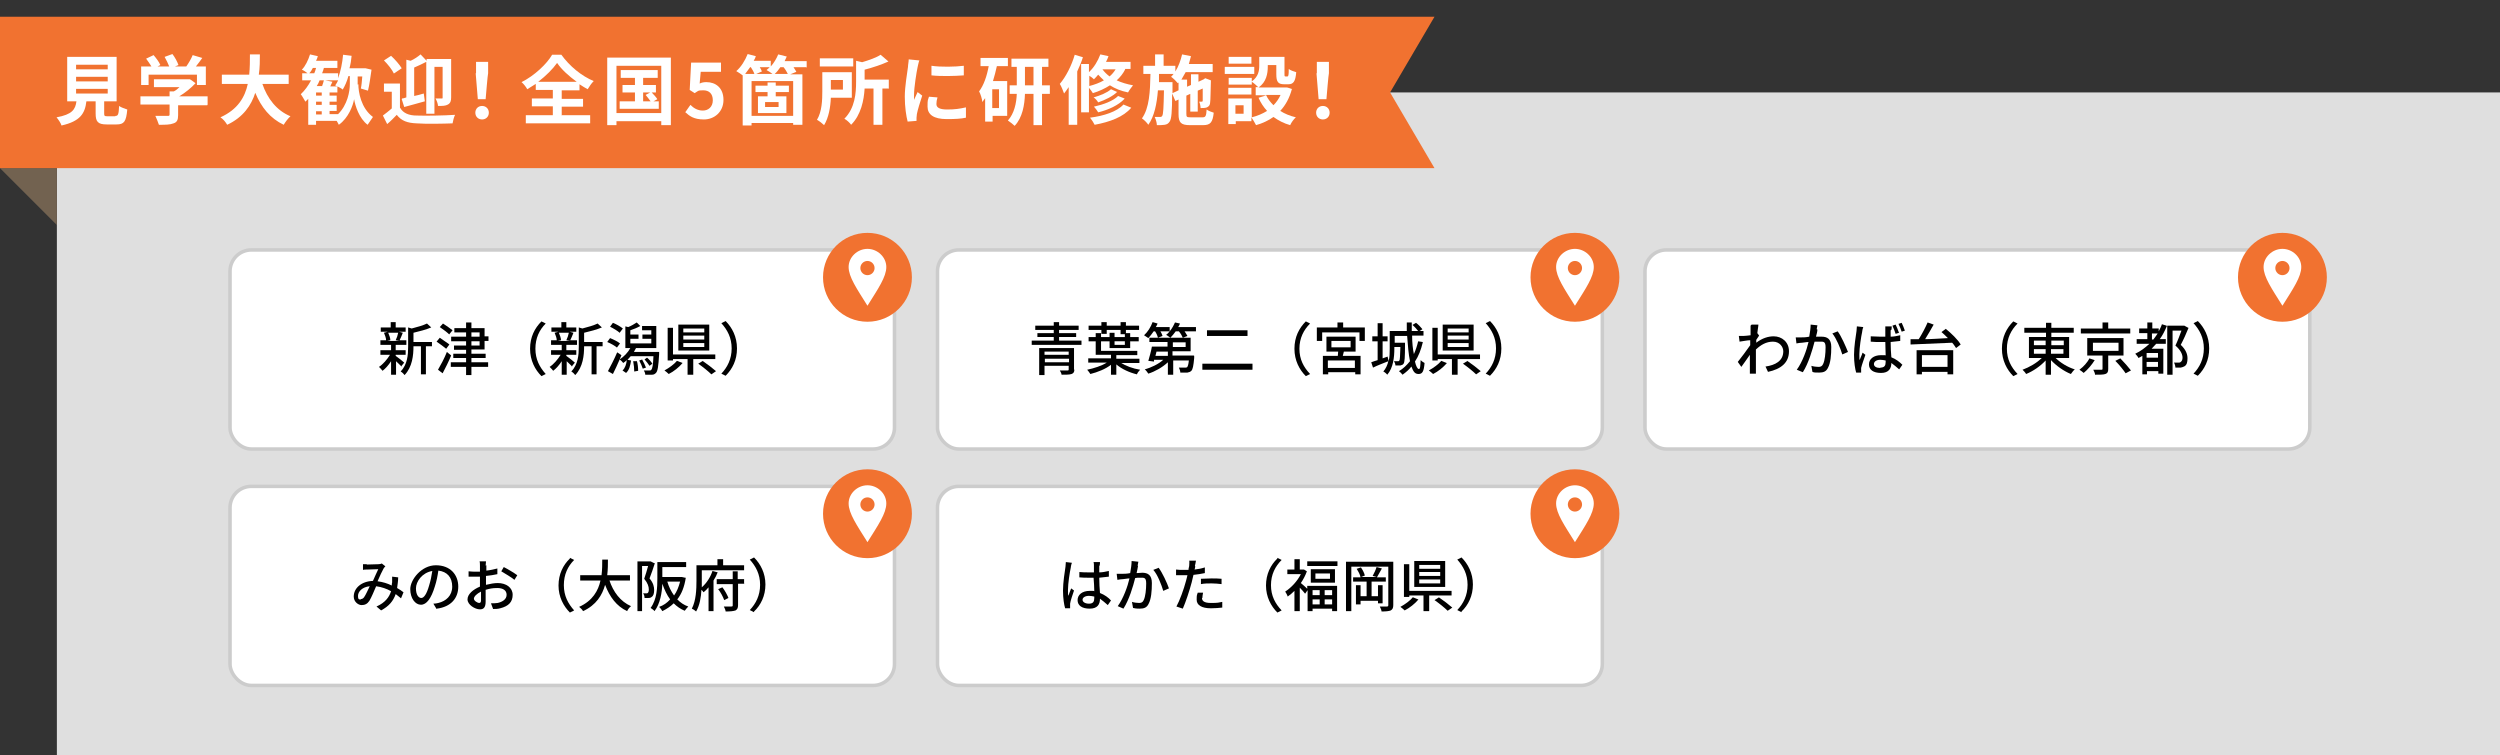 <?xml version="1.0" encoding="UTF-8"?>
<svg id="_レイヤー_1" xmlns="http://www.w3.org/2000/svg" version="1.1" viewBox="0 0 703.2 212.5">
  <rect x="0" y="0" width="703.2" height="212.5" fill="#333333" stroke="none"/>
  <!-- Generator: Adobe Illustrator 29.0.1, SVG Export Plug-In . SVG Version: 2.1.0 Build 192)  -->
  <defs>
    <style>
      .st0 {
        fill: #726250;
      }

      .st1, .st2 {
        fill: #fff;
      }

      .st3 {
        fill: #f2f2f2;
        isolation: isolate;
        opacity: .9;
      }

      .st4 {
        fill: #f17230;
      }

      .st5 {
        fill: #f17230;
      }

      .st2 {
        stroke: #ccc;
        stroke-miterlimit: 10;
      }
    </style>
  </defs>
  <rect class="st3" x="16" y="26" width="687.2" height="186.5"/>
  <g>
    <rect class="st2" x="64.7" y="70.3" width="186.9" height="56" rx="6" ry="6"/>
    <g>
      <path d="M113,103.2c-.3-.4-1-1-1.6-1.6v3.8h-1.4v-3.8c-.7,1.1-1.6,2.1-2.4,2.7-.2-.3-.7-.8-1-1.1,1.1-.7,2.3-2.1,3.1-3.4h-2.7v-1.3h3v-1.5h-3v-1.3h1.6c0-.6-.3-1.4-.6-2.1l1.1-.3h-2v-1.2h2.8v-1.5h1.4v1.5h2.8v1.2h-1.9l1.1.3c-.3.8-.6,1.5-.9,2.1h1.9v1.3h-3v1.5h2.8v1.3h-2.8v.3c.6.4,2.1,1.6,2.4,1.9l-.9,1.1h0ZM109.2,93.6c.3.7.6,1.5.6,2.1l-.9.2h3.5l-1.1-.2c.3-.6.6-1.5.7-2.1h-2.9ZM121.5,97.4h-1.7v7.9h-1.4v-7.9h-2.1c0,2.5-.3,5.8-2.5,8.1-.2-.3-.7-.8-1.1-1,1.9-2,2.1-4.7,2.1-6.9v-5.5l1,.3c1.6-.4,3.3-.9,4.3-1.4l1.2,1.1c-1.4.6-3.3,1.1-5,1.5v2.6h5.2v1.4h0Z"/>
      <path d="M125.5,98.1c-.6-.5-1.8-1.4-2.7-2l.9-1.1c.8.6,2.1,1.4,2.7,1.9l-.9,1.2h0ZM126.9,100c-.7,1.7-1.6,3.5-2.4,5l-1.3-1c.7-1.2,1.8-3.2,2.5-5l1.1.9h0ZM126.4,94.1c-.6-.6-1.8-1.5-2.7-2.1l.9-1c.9.6,2.1,1.4,2.7,1.9,0,0-1,1.2-1,1.2ZM132.6,98.4v1.1h4v1.2h-4v1.2h4.7v1.3h-4.7v2.3h-1.5v-2.3h-4.3v-1.3h4.3v-1.2h-3.6v-1.2h3.6v-1.1h-3.4v-1.2h3.4v-1.2h-4.2v-1.3h4.2v-1.2h-3.3v-1.2h3.3v-1.6h1.5v1.6h3.7v2.3h1.1v1.3h-1.1v2.4h-3.7ZM132.6,94.7h2.3v-1.2h-2.3v1.2ZM132.6,97.2h2.3v-1.2h-2.3v1.2Z"/>
      <path d="M152.3,90.4l1.2.6c-1.8,1.8-2.9,4.1-2.9,7.1s1.2,5.2,2.9,7.1l-1.2.6c-1.8-1.8-3.2-4.4-3.2-7.7s1.3-5.8,3.2-7.7h0Z"/>
      <path d="M161,103.2c-.3-.4-1-1-1.6-1.6v3.8h-1.4v-3.8c-.7,1.1-1.6,2.1-2.4,2.7-.2-.3-.7-.8-1-1.1,1.1-.7,2.3-2.1,3.1-3.4h-2.7v-1.3h3v-1.5h-3v-1.3h1.6c0-.6-.3-1.4-.6-2.1l1.1-.3h-2v-1.2h2.8v-1.5h1.4v1.5h2.8v1.2h-1.9l1.1.3c-.3.8-.6,1.5-.9,2.1h1.9v1.3h-3v1.5h2.8v1.3h-2.8v.3c.6.4,2.1,1.6,2.4,1.9l-.9,1.1h0ZM157.2,93.6c.3.7.6,1.5.6,2.1l-.9.2h3.5l-1.1-.2c.3-.6.6-1.5.7-2.1h-2.9ZM169.5,97.4h-1.7v7.9h-1.4v-7.9h-2.1c0,2.5-.3,5.8-2.5,8.1-.2-.3-.7-.8-1.1-1,1.9-2,2.1-4.7,2.1-6.9v-5.5l1,.3c1.6-.4,3.3-.9,4.3-1.4l1.2,1.1c-1.4.6-3.3,1.1-5,1.5v2.6h5.2v1.4h0Z"/>
      <path d="M173.6,97.8c-.6-.5-1.8-1.2-2.8-1.6l.8-1.1c1,.4,2.2,1,2.8,1.5l-.9,1.2h0ZM185.4,99s0,.4,0,.6c-.2,3.5-.4,4.8-.9,5.3-.3.3-.6.5-1.1.5-.4,0-1.1,0-1.9,0,0-.4-.2-.9-.4-1.2.7,0,1.4,0,1.6,0s.4,0,.5-.2c.3-.3.5-1.3.6-3.8h-6.4c-.3.3-.6.7-.9,1l1,.2c-.2,1.4-.5,2.7-1.4,3.5l-1-.7c.7-.6,1.1-1.8,1.2-2.9-.3.3-.7.6-1,.8-.2-.3-.7-.8-1-1-.6,1.4-1.3,2.9-1.9,4.1l-1.4-.8c.7-1.3,1.8-3.4,2.6-5.3l1.2.8c-.2.4-.3.8-.5,1.2,1.2-.8,2.3-1.9,3-3.2h-1.4v-6.1l.8.2c.8-.3,1.8-.9,2.4-1.3l1,1c-.9.5-1.9.9-2.8,1.2v1.2h2.3v1.2h-2.3v1.3h5.9v-1.3h-2.5v-1.2h2.5v-1.2h-2.6v-1.2h4v6.2h-5.7c-.2.4-.4.7-.6,1.1h7,0ZM174.4,93.7c-.6-.6-1.8-1.3-2.8-1.8l.8-1.1c1,.4,2.2,1.1,2.8,1.6l-.9,1.2h0ZM179.1,101.4c.3.9.4,2.1.4,2.9l-1.1.2c0-.8-.1-1.9-.3-2.9h1c0-.1,0-.2,0-.2ZM180.6,101.1c.4.7.9,1.7,1.1,2.3l-.9.3c-.2-.6-.6-1.6-1-2.3l.9-.3h0ZM182.7,102.9c-.3-.5-.9-1.2-1.4-1.8l.7-.5c.6.5,1.2,1.2,1.5,1.7,0,0-.8.6-.8.6Z"/>
      <path d="M192,102.1c-1,1.2-2.5,2.4-3.9,3.1-.3-.3-.9-.8-1.2-1,1.3-.7,2.8-1.8,3.5-2.7l1.6.6ZM195,101v4.4h-1.6v-4.4h-4.1v.4h-1.5v-9.2h1.5v7.5h11.9v1.3h-6.3,0ZM199.5,98.6h-8.7v-7.3h8.7v7.3ZM198.1,92.4h-5.9v1.1h5.9v-1.1ZM198.1,94.4h-5.9v1.1h5.9v-1.1ZM198.1,96.5h-5.9v1.1h5.9v-1.1ZM197.6,101.5c1.2.8,2.9,2.1,3.8,2.9l-1.3.9c-.8-.8-2.4-2.1-3.7-3l1.3-.8Z"/>
      <path d="M204.1,105.7l-1.2-.6c1.7-1.8,2.9-4.1,2.9-7.1s-1.2-5.2-2.9-7.1l1.2-.6c1.8,1.8,3.2,4.4,3.2,7.7s-1.3,5.8-3.2,7.7h0Z"/>
    </g>
    <circle class="st5" cx="244" cy="78" r="12.5"/>
    <path class="st1" d="M244,70c-2.8,0-5.3,2.3-5.3,5.1s2.3,6.1,5.3,10.9c3-4.8,5.3-8.1,5.3-10.9s-2.5-5.1-5.3-5.1ZM244,77.4c-1.1,0-2-.9-2-2s.9-2,2-2,2,.9,2,2-.9,2-2,2Z"/>
  </g>
  <g>
    <rect class="st2" x="263.7" y="70.3" width="187" height="56" rx="6" ry="6"/>
    <g>
      <path d="M304.2,95.8v1.2h-14v-1.2h6.2v-1h-4.6v-1.1h4.6v-.9h-5.2v-1.2h5.2v-1h1.5v1h5.5v1.2h-5.5v.9h4.8v1.1h-4.8v1h6.3ZM302.2,103.9c0,.7-.2,1.1-.8,1.3-.6.2-1.5.2-2.8.2,0-.3-.3-.9-.5-1.2.9,0,1.9,0,2.1,0,.3,0,.4,0,.4-.3v-1h-6.8v2.6h-1.5v-7.6h9.8v6.1h0ZM293.8,98.9v.9h6.8v-.9h-6.8ZM300.7,101.9v-1h-6.8v1h6.8Z"/>
      <path d="M315.2,102c1.4.9,3.5,1.7,5.5,2-.3.3-.8.9-.9,1.3-2.1-.5-4.3-1.5-5.8-2.8v2.9h-1.5v-2.8c-1.5,1.2-3.8,2.1-5.8,2.6-.2-.3-.6-.9-.9-1.2,1.9-.4,4.1-1.1,5.5-2h-5.2v-1.2h6.4v-1h-4.3v-3.8h-2v-1.2h2v-1.1h1.5v1.1h2.4v-1.2h1.4v1.2h2.9v-.8h-1.2v-1.2h-3.9v1.1h-1.5v-1.1h-3.6v-1.2h3.6v-1h1.5v1h3.9v-1h1.5v1h3.7v1.2h-3.7v.9h1.2v1.1h2.4v1.2h-2.4v1.9h-5.8v-1.9h-2.4v2.7h10.2v1.2h-5.9v1h6.5v1.2h-5.2ZM313.5,96v1h2.9v-1h-2.9Z"/>
      <path d="M336.4,92v1.2h-3.2c.3.5.6.9.8,1.3l-1.3.5c-.2-.5-.6-1.2-1.1-1.8h-.9c-.5.7-1,1.3-1.5,1.8-.3-.2-.9-.7-1.2-.8.4-.3.7-.6,1-1h-2.6c.3.5.5.9.6,1.3l-1.3.5c-.1-.5-.4-1.2-.8-1.8h-.4c-.5.7-1,1.4-1.5,1.9-.3-.2-.9-.6-1.2-.8,1-.9,1.9-2.3,2.4-3.7l1.4.4c-.1.3-.3.7-.5,1h3.9v1.2c.6-.7,1.1-1.6,1.5-2.5l1.4.3c-.1.3-.3.7-.5,1h5,0ZM335.9,100.1s0,.4,0,.6c-.2,2.2-.4,3.2-.8,3.6-.3.3-.6.4-1.1.5-.4,0-1.2,0-2,0,0-.4-.2-1-.4-1.4.7,0,1.4,0,1.7,0,.3,0,.4,0,.6-.1.2-.2.4-.8.5-1.9h-4.4v4h-1.5v-3.5c-1.5,1.4-3.6,2.6-5.5,3.2-.2-.3-.6-.9-1-1.2,1.8-.5,3.9-1.5,5.2-2.7h-2.6v.5c-.1,0-1.6-.2-1.6-.2.3-1.1.8-2.7,1-4h4.4v-1.3h-5.1v-1.2h11.6v3.8h-5.1v1.2h6,0ZM325.3,98.9c-.1.4-.2.8-.3,1.2h3.5v-1.2h-3.2,0ZM329.9,97.6h3.6v-1.3h-3.6v1.3Z"/>
      <path d="M352.3,102.3v1.7h-14.1v-1.7h14.1ZM350.9,92.9v1.6h-11.4v-1.6h11.4Z"/>
      <path d="M367.3,90.4l1.2.6c-1.8,1.8-3,4.1-3,7.1s1.2,5.2,3,7.1l-1.2.6c-1.8-1.8-3.2-4.4-3.2-7.7s1.3-5.8,3.2-7.7h0Z"/>
      <path d="M383.9,92.1v3.8h-1.5v-2.4h-10.5v2.4h-1.5v-3.8h5.8v-1.4h1.6v1.4h6,0ZM378,98.9c-.1.4-.2.8-.3,1.2h5v5.2h-1.5v-.6h-7.6v.6h-1.5v-5.2h4.2c0-.4.1-.8.1-1.2h-3.3v-4.2h8.2v4.2h-3.3ZM381.1,101.4h-7.6v2.1h7.6v-2.1ZM374.5,97.7h5.4v-1.8h-5.4v1.8Z"/>
      <path d="M400.2,96.3c-.5,2.1-1.2,3.9-2.2,5.4.3,1.3.7,2.1,1.1,2.1s.4-.8.5-2.5c.3.3.7.6,1.1.8-.2,2.4-.6,3.1-1.7,3.1s-1.5-.8-2-2.1c-.7.9-1.5,1.6-2.5,2.3-.2-.3-.7-.8-1-1,1.2-.7,2.2-1.7,3.1-2.8-.4-1.9-.6-4.4-.8-7.1h-3.5v1.9h2.9s0,.4,0,.5c0,3.6-.1,5-.4,5.4-.2.3-.5.4-.9.5-.3,0-.9,0-1.4,0,0-.4-.2-.9-.4-1.2.5,0,.9,0,1.1,0s.3,0,.4-.2c.2-.2.2-1.2.3-3.8h-1.7v.5c0,2.3-.3,5.4-2,7.3-.2-.3-.8-.8-1.1-.9.7-.8,1.2-1.9,1.4-2.9-1.5.6-3.1,1.2-4.3,1.8l-.5-1.5c.5-.2,1.1-.4,1.8-.6v-5.3h-1.5v-1.4h1.5v-3.7h1.4v3.7h1.4v1.4h-1.4v4.8l1.4-.5.3,1.3c.3-1.2.3-2.4.3-3.5v-5h4.8c0-.8,0-1.6,0-2.4h1.4c0,.8,0,1.6,0,2.4h1.8c-.4-.5-1-1.2-1.6-1.7l1-.6c.7.5,1.4,1.3,1.8,1.8l-.8.5h1.1v1.3h-3.2c0,2,.2,3.8.5,5.2.5-1.1.9-2.3,1.2-3.6l1.3.2h0Z"/>
      <path d="M407,102.1c-1,1.2-2.5,2.4-3.9,3.1-.3-.3-.9-.8-1.2-1,1.3-.7,2.8-1.8,3.5-2.7l1.5.6ZM410,101v4.4h-1.6v-4.4h-4v.4h-1.5v-9.2h1.5v7.5h11.9v1.3h-6.3ZM414.5,98.6h-8.7v-7.3h8.7v7.3ZM413.1,92.4h-5.9v1.1h5.9v-1.1ZM413.1,94.4h-5.9v1.1h5.9v-1.1ZM413.1,96.5h-5.9v1.1h5.9v-1.1ZM412.7,101.5c1.2.8,2.9,2.1,3.8,2.9l-1.3.9c-.8-.8-2.4-2.1-3.7-3l1.3-.8h0Z"/>
      <path d="M419.1,105.7l-1.2-.6c1.7-1.8,2.9-4.1,2.9-7.1s-1.2-5.2-2.9-7.1l1.2-.6c1.8,1.8,3.2,4.4,3.2,7.7s-1.3,5.8-3.2,7.7h0Z"/>
    </g>
    <g>
      <circle class="st5" cx="443" cy="78" r="12.5"/>
      <path class="st1" d="M443,70c-2.8,0-5.3,2.3-5.3,5.1s2.3,6.1,5.3,10.9c3-4.8,5.3-8.1,5.3-10.9s-2.5-5.1-5.3-5.1ZM443,77.4c-1.1,0-2-.9-2-2s.9-2,2-2,2,.9,2,2-.9,2-2,2Z"/>
    </g>
  </g>
  <g>
    <rect class="st2" x="462.7" y="70.3" width="187" height="56" rx="6" ry="6"/>
    <g>
      <path d="M492.7,91.3h1.9c0,.5-.2,1.3-.3,2.4h0l.5.7c-.2.3-.5.8-.8,1.2,0,.3,0,.5,0,.8,1.7-1.3,3.4-1.8,4.9-1.8,2.3,0,4.3,1.6,4.3,4.2,0,3.2-2.2,5-5.9,5.8l-.7-1.5c2.8-.4,5-1.6,5-4.3,0-1.2-1-2.7-2.9-2.7s-3.4.9-4.8,2.2c0,.6,0,1.2,0,1.7,0,1.4,0,2.5,0,4,0,.3,0,.8,0,1.1h-1.7c0-.3,0-.8,0-1.1,0-1.5,0-2.4,0-4.2-.8,1.1-1.7,2.5-2.4,3.4l-1-1.4c.9-1.1,2.6-3.4,3.5-4.7,0-.4,0-.9,0-1.4-.8,0-2.1.3-3,.4l-.2-1.6c.4,0,.7,0,1.2,0,.5,0,1.3-.1,2.1-.2,0-.7,0-1.2,0-1.4,0-.4,0-.9,0-1.3h0Z"/>
      <path d="M511.2,92.7c0,.5-.2,1.3-.4,2,.7,0,1.2,0,1.6,0,1.5,0,2.7.6,2.7,2.9s-.2,4.5-.9,5.8c-.5,1.1-1.3,1.4-2.5,1.4s-1.4,0-1.9-.2l-.3-1.7c.6.2,1.5.3,2,.3s1-.1,1.3-.8c.5-1,.7-3,.7-4.7s-.6-1.6-1.6-1.6-.9,0-1.5,0c-.6,2.3-1.7,6.1-3.3,8.6l-1.7-.7c1.6-2.2,2.8-5.6,3.3-7.8-.7,0-1.4.2-1.8.2-.4,0-1.1.1-1.6.2l-.2-1.7c.5,0,1,0,1.5,0,.5,0,1.4,0,2.3-.2.2-1.2.4-2.4.4-3.4l1.9.2c0,.3-.2.8-.2,1.1h0ZM519.8,99l-1.6.7c-.5-1.7-1.7-4.6-2.8-5.9l1.5-.6c1,1.3,2.3,4.3,2.9,5.8h0Z"/>
      <path d="M523.8,93.3c-.3,1.3-.8,4.6-.8,6.3s0,1.1.1,1.7c.2-.7.6-1.4.8-2.1l.8.6c-.4,1.2-1,2.8-1.2,3.7,0,.2,0,.5,0,.7,0,.2,0,.4,0,.6h-1.4c-.3-1-.6-2.8-.6-5s.5-5.4.7-6.7c0-.4.1-.9.1-1.3l1.8.2c-.1.3-.3.9-.3,1.2h0ZM531.8,92.9c0,.4,0,1.1,0,1.8.9,0,1.8-.2,2.7-.4v1.6c-.8.1-1.7.2-2.7.3,0,1.6.1,3.1.2,4.3,1.3.5,2.3,1.3,3.1,2.1l-.9,1.3c-.8-.7-1.5-1.3-2.2-1.8h0c0,1.5-.7,2.8-2.9,2.8s-3.4-.9-3.4-2.4,1.3-2.6,3.4-2.6.9,0,1.3.1c0-1.1-.1-2.5-.1-3.8-.5,0-.9,0-1.4,0-.9,0-1.8,0-2.7-.1v-1.5c.9,0,1.8.1,2.7.1s.9,0,1.4,0c0-.8,0-1.5,0-1.9s0-.7,0-1h1.8c0,.3,0,.7-.1,1h0ZM528.9,103.4c1.2,0,1.5-.6,1.5-1.6v-.4c-.5-.1-1-.2-1.5-.2-1.1,0-1.8.5-1.8,1.2s.7,1.1,1.8,1.1ZM534.2,93.6l-1,.3c-.2-.7-.6-1.6-.9-2.3l.9-.3c.3.6.7,1.6.9,2.2h0ZM535.8,93l-.9.3c-.2-.7-.6-1.6-.9-2.2l.9-.3c.3.6.7,1.6.9,2.2h0Z"/>
      <path d="M547.2,92.4c1.6,1.3,3.5,3.1,4.3,4.5l-1.3,1c-.3-.4-.6-1-1.1-1.5-4.3.2-8.8.4-11.7.5v-1.5c-.1,0,2.3,0,2.3,0,.9-1.4,1.9-3.3,2.5-4.7l1.7.6c-.7,1.3-1.6,2.8-2.4,4.1,2,0,4.2-.2,6.4-.3-.6-.6-1.2-1.2-1.8-1.7l1.2-.9h0ZM539.1,98.5h10.3v6.8h-1.6v-.7h-7.2v.7h-1.5v-6.9h0ZM540.6,99.9v3.3h7.2v-3.3h-7.2Z"/>
      <path d="M566.3,90.4l1.2.6c-1.8,1.8-3,4.1-3,7.1s1.2,5.2,3,7.1l-1.2.6c-1.8-1.8-3.2-4.4-3.2-7.7s1.3-5.8,3.2-7.7h0Z"/>
      <path d="M578.1,100.6c1.4,1.4,3.5,2.7,5.5,3.3-.4.3-.8.9-1.1,1.3-2-.8-4.1-2.3-5.6-3.9v4.1h-1.5v-4c-1.5,1.6-3.5,3-5.5,3.8-.2-.4-.7-.9-1-1.2,1.9-.7,4-1.9,5.4-3.3h-3.6v-5.9h4.8v-1.2h-6.1v-1.4h6.1v-1.4h1.5v1.4h6.3v1.4h-6.3v1.2h5v5.9s-3.8,0-3.8,0ZM572.1,97.1h3.3v-1.3h-3.3v1.3ZM572.1,99.5h3.3v-1.3h-3.3v1.3ZM577,95.8v1.3h3.5v-1.3h-3.5ZM580.4,98.2h-3.5v1.3h3.5v-1.3Z"/>
      <path d="M589.2,101.3c-.8,1.3-2,2.7-3.1,3.6-.3-.3-.9-.7-1.2-.9,1.1-.8,2.3-2.1,2.8-3.2l1.5.5h0ZM599.2,93.8h-13.9v-1.4h6.1v-1.7h1.6v1.7h6.2v1.4h0ZM593,100v3.8c0,.8-.2,1.2-.8,1.4-.6.2-1.5.2-2.9.2,0-.4-.3-1-.5-1.4,1,0,2,0,2.2,0,.3,0,.4,0,.4-.3v-3.7h-4.3v-4.9h10.2v4.9h-4.4ZM588.7,98.7h7.2v-2.3h-7.2v2.3ZM596.4,100.8c1,1,2.3,2.5,3,3.4l-1.5.8c-.6-.9-1.8-2.4-2.9-3.5l1.4-.7h0Z"/>
      <path d="M609.5,91.7c-.6,1.4-1.2,2.6-2,3.7h1.7v1.3h-2.7c-.4.5-.9.9-1.3,1.4h3.3v7h-1.4v-.7h-3.2v.9h-1.3v-5.2c-.3.2-.7.4-1.1.6-.1-.3-.6-.9-.9-1.2,1.5-.7,2.8-1.7,4-2.8h-3.6v-1.3h3v-1.7h-2.3v-1.3h2.3v-1.7h1.4v1.7h1.8v.8c.3-.6.7-1.3.9-2l1.3.4h0ZM607,99.3h-3.2v1.3h3.2v-1.3ZM607,103.2v-1.4h-3.2v1.4h3.2ZM605.7,95.5c.4-.5.8-1.1,1.2-1.7h-1.6v1.7h.4ZM615.6,92.2c-.6,1.5-1.4,3.3-2.2,4.8,1.5,1.4,1.9,2.7,1.9,3.8,0,1.1-.2,1.8-.8,2.2-.3.2-.7.3-1.1.4-.4,0-.9,0-1.5,0,0-.4-.2-1.1-.4-1.4.5,0,.9,0,1.2,0,.3,0,.5,0,.7-.2.3-.2.5-.6.5-1.2,0-.9-.5-2.1-2-3.4.6-1.2,1.2-2.9,1.7-4.2h-2.5v12.4h-1.5v-13.8h4.8c0,0,1.1.6,1.1.6h0Z"/>
      <path d="M618.2,105.7l-1.2-.6c1.7-1.8,2.9-4.1,2.9-7.1s-1.2-5.2-2.9-7.1l1.2-.6c1.8,1.8,3.2,4.4,3.2,7.7s-1.3,5.8-3.2,7.7h0Z"/>
    </g>
    <g>
      <circle class="st5" cx="642" cy="78" r="12.5"/>
      <path class="st1" d="M642,70c-2.8,0-5.3,2.3-5.3,5.1s2.3,6.1,5.3,10.9c3-4.8,5.3-8.1,5.3-10.9s-2.5-5.1-5.3-5.1ZM642,77.4c-1.1,0-2-.9-2-2s.9-2,2-2,2,.9,2,2-.9,2-2,2Z"/>
    </g>
  </g>
  <g>
    <rect class="st2" x="64.7" y="136.8" width="186.9" height="56" rx="6" ry="6"/>
    <g>
      <path d="M103,158.8c.9,0,2.8-.1,3.5-.1.3,0,.7-.1.9-.2l1,.8c-.2.2-.4.4-.5.6-.4.7-1.1,2.2-1.7,3.6,1.5.2,2.8.6,4,1.2,0-.3,0-.6.1-.9,0-.5,0-1.1,0-1.6l1.7.2c0,1.1-.2,2.1-.3,3,.7.4,1.3.8,1.8,1.2l-.7,1.7c-.5-.4-1-.8-1.5-1.2-.7,2-1.9,3.4-4.1,4.6l-1.3-1.1c2.5-1.1,3.6-2.7,4.1-4.3-1.2-.7-2.7-1.2-4.2-1.4-.6,1.4-1.3,3.1-1.9,4.1-.6.9-1.3,1.2-2.2,1.2s-2.2-.9-2.2-2.4c0-2.4,2.2-4.3,5.4-4.4.5-1.2,1.1-2.4,1.5-3.3-.6,0-2.4.1-3.1.1-.3,0-.9,0-1.2.1v-1.6c.4,0,.9,0,1.2,0h0ZM101.5,168.5c.3,0,.6-.1.9-.5.5-.7,1-1.9,1.6-3.1-2.1.2-3.3,1.5-3.3,2.7s.4,1,.9,1h0Z"/>
      <path d="M122.8,171.3l-.9-1.5c.5,0,1-.1,1.4-.2,2.1-.5,3.9-2,3.9-4.6s-1.4-4.2-3.9-4.5c-.2,1.4-.5,3-1,4.5-1,3.3-2.3,5.1-3.9,5.1s-3-1.8-3-4.4,3.1-6.7,7.2-6.7,6.3,2.7,6.3,6-2.1,5.7-6,6.2h0ZM118.5,168.2c.7,0,1.5-1,2.2-3.5.4-1.3.7-2.7.9-4.1-2.9.5-4.6,3-4.6,4.9s.8,2.7,1.5,2.7h0Z"/>
      <path d="M136.8,159c0,.4,0,.9,0,1.5,1.1-.1,2.3-.4,3.1-.6v1.6c-.9.2-2.1.4-3.2.5,0,.6,0,1.3,0,1.9v.6c1.2-.3,2.4-.5,3.3-.5,2.4,0,4.2,1.3,4.2,3.3s-1.1,3.2-3.5,3.8c-.7.2-1.4.2-2,.2l-.6-1.6c.6,0,1.3,0,1.9-.1,1.3-.3,2.5-1,2.5-2.3s-1.1-1.9-2.6-1.9-2.2.2-3.3.5c0,1.3,0,2.7,0,3.3,0,1.7-.6,2.2-1.6,2.2-1.4,0-3.5-1.3-3.5-2.8s1.6-2.8,3.5-3.6v-1c0-.6,0-1.2,0-1.8-.4,0-.8,0-1.1,0-1,0-1.6,0-2.1,0v-1.5c.9.1,1.5.1,2.1.1s.7,0,1.1,0c0-.7,0-1.3,0-1.6s0-1-.1-1.3h1.8c0,.3-.1.9-.1,1.2h0ZM134.8,169.6c.3,0,.5-.2.5-.7s0-1.4,0-2.5c-1.2.6-2,1.4-2,2s1,1.2,1.5,1.2h0ZM145.5,161.8l-.8,1.3c-.8-.7-2.7-1.8-3.7-2.4l.7-1.2c1.2.6,3,1.7,3.8,2.3h0Z"/>
      <path d="M160.3,156.9l1.2.6c-1.8,1.8-2.9,4.1-2.9,7.1s1.2,5.2,2.9,7.1l-1.2.6c-1.8-1.8-3.2-4.4-3.2-7.6s1.3-5.8,3.2-7.6h0Z"/>
      <path d="M171.4,163.2c1.1,3.3,3.1,6,6.1,7.3-.4.3-.9.9-1.1,1.4-3-1.4-4.9-4-6.2-7.4-.8,2.9-2.5,5.7-6.2,7.4-.2-.4-.7-.9-1.1-1.2,3.8-1.7,5.4-4.6,6-7.4h-5.7v-1.5h6c.2-1.6.2-3.1.2-4.4h1.6c0,1.3,0,2.8-.2,4.4h6.4v1.5h-5.9Z"/>
      <path d="M184.2,158.4c-.4,1.3-1,3-1.5,4.3,1.1,1.3,1.3,2.4,1.3,3.3s-.2,1.6-.7,1.9c-.2.2-.5.3-.9.3-.3,0-.7,0-1.1,0,0-.4-.1-.9-.4-1.3.3,0,.6,0,.8,0,.2,0,.4,0,.5-.1.2-.2.3-.5.3-1,0-.8-.3-1.8-1.3-3,.4-1.1.8-2.5,1.1-3.6h-1.7v12.7h-1.3v-14h3.7c0,0,1,.5,1,.5h0ZM192.9,162.5c-.4,2.6-1.2,4.6-2.4,6.1.9.9,1.9,1.6,3.1,2-.3.3-.8.9-1,1.2-1.2-.5-2.2-1.2-3.1-2.1-.9.9-2,1.6-3.2,2.2-.2-.4-.6-.9-.9-1.2,1.2-.4,2.2-1.1,3.1-2.1-.9-1.2-1.6-2.7-2.2-4.4-.1,2.5-.6,5.6-2.2,7.7-.2-.3-.8-.7-1.1-.9,1.8-2.4,1.9-5.8,1.9-8.3v-4.6h8.1v1.4h-6.7v2.8h5.5c0,0,.9.2.9.2h0ZM187.7,163.6c.4,1.4,1.1,2.8,1.9,3.9.8-1.1,1.3-2.4,1.7-3.9h-3.6Z"/>
      <path d="M201.9,160.9c-.3.8-.7,1.6-1.2,2.4v8.6h-1.4v-6.7c-.4.5-.9,1-1.4,1.4-.1-.2-.4-.5-.6-.7-.1,2.1-.5,4.4-1.5,6.1-.3-.3-.9-.7-1.2-.8,1.2-2.3,1.3-5.5,1.3-7.8v-4.4h5.9v-1.7h1.6v1.7h5.9v1.4h-11.9v3c0,.6,0,1.2,0,1.8,1.4-1.2,2.5-3,3-4.6l1.5.4h0ZM209.4,164.2h-1.8v6c0,.8-.2,1.2-.7,1.5-.6.2-1.4.3-2.8.3,0-.4-.3-1-.5-1.4.9,0,1.9,0,2.1,0s.4,0,.4-.3v-6h-4.5v-1.4h4.5v-2.2h1.4v2.2h1.8v1.4h0ZM203.2,165.2c.7.9,1.4,2.2,1.7,3l-1.2.6c-.3-.9-1-2.2-1.7-3.1l1.2-.5Z"/>
      <path d="M212.1,172.2l-1.2-.6c1.7-1.8,2.9-4.1,2.9-7.1s-1.2-5.2-2.9-7.1l1.2-.6c1.8,1.8,3.2,4.4,3.2,7.6s-1.3,5.8-3.2,7.6h0Z"/>
    </g>
    <circle class="st5" cx="244" cy="144.5" r="12.5"/>
    <path class="st1" d="M244,136.5c-2.8,0-5.3,2.3-5.3,5.1s2.3,6.1,5.3,10.9c3-4.8,5.3-8.1,5.3-10.9s-2.5-5.1-5.3-5.1ZM244,143.9c-1.1,0-2-.9-2-2s.9-2,2-2,2,.9,2,2-.9,2-2,2Z"/>
  </g>
  <g>
    <rect class="st2" x="263.7" y="136.8" width="187" height="56" rx="6" ry="6"/>
    <g>
      <path d="M301.2,159.6c-.3,1.3-.8,4.6-.8,6.3s0,1.1.1,1.7c.2-.7.6-1.5.8-2.1l.8.6c-.4,1.2-1,2.9-1.1,3.7,0,.2,0,.5,0,.7,0,.2,0,.4,0,.6h-1.4c-.3-1-.6-2.8-.6-5s.5-5.4.7-6.7c0-.4.1-.9.1-1.3l1.7.2c-.1.3-.3.9-.3,1.2h0ZM309.2,159.2c0,.4,0,1.1,0,1.8.9,0,1.8-.2,2.7-.4v1.6c-.8.1-1.7.2-2.7.3,0,1.6.1,3,.2,4.3,1.3.5,2.4,1.3,3.1,2.1l-.9,1.3c-.8-.7-1.5-1.3-2.2-1.8h0c0,1.6-.7,2.8-2.9,2.8s-3.4-.9-3.4-2.4,1.3-2.6,3.4-2.6.9,0,1.3.1c0-1.1-.1-2.5-.2-3.8-.5,0-.9,0-1.3,0-.9,0-1.8,0-2.7-.1v-1.5c.9.1,1.8.1,2.8.1s.9,0,1.3,0v-1.9c0-.3,0-.7-.1-1h1.8c0,.3,0,.7-.1,1h0ZM306.3,169.8c1.2,0,1.5-.6,1.5-1.6v-.4c-.5-.1-1-.2-1.5-.2-1.1,0-1.8.5-1.8,1.1s.7,1.1,1.8,1.1Z"/>
      <path d="M320.1,159.2c-.1.5-.2,1.3-.4,2,.7,0,1.2-.1,1.6-.1,1.5,0,2.7.6,2.7,2.9s-.2,4.5-.9,5.8c-.5,1.1-1.3,1.4-2.5,1.4s-1.4-.1-1.9-.2l-.3-1.7c.6.2,1.5.3,2,.3s1-.1,1.3-.8c.5-1,.7-3,.7-4.7s-.6-1.6-1.6-1.6-.9,0-1.5.1c-.6,2.4-1.7,6.1-3.3,8.6l-1.6-.7c1.6-2.2,2.8-5.6,3.3-7.8-.7,0-1.4.2-1.8.2-.4,0-1.1.1-1.6.2l-.2-1.7c.5,0,1,0,1.5,0,.5,0,1.4,0,2.3-.2.2-1.2.4-2.4.4-3.4l1.9.2c0,.3-.2.8-.2,1.1h0ZM328.8,165.5l-1.6.7c-.5-1.7-1.6-4.6-2.8-5.9l1.5-.6c1,1.3,2.4,4.3,2.9,5.8h0Z"/>
      <path d="M336.2,159.3c0,.3-.1.6-.2.9,1-.1,2-.3,2.9-.6v1.6c-1,.2-2.1.4-3.2.5-.2.7-.3,1.4-.5,2.1-.6,2.3-1.7,5.6-2.5,7.4l-1.8-.6c.9-1.6,2.1-4.9,2.7-7.2.1-.5.3-1,.4-1.6-.5,0-.9,0-1.3,0-.7,0-1.3,0-1.9,0v-1.6c.8.1,1.3.1,1.9.1s1,0,1.6,0c0-.5.2-.9.2-1.2,0-.5.1-1.1,0-1.4h1.9c-.1.5-.2,1.2-.3,1.5h0ZM338.1,168.2c0,.7.4,1.4,2.5,1.4s2.1-.1,3.2-.3v1.6c-.9.1-2,.2-3.2.2-2.6,0-4-.9-4-2.4s.1-1.3.3-2h1.5c-.1.6-.2,1.1-.2,1.5h0ZM340.8,162.7c.9,0,1.9,0,2.8.1v1.5c-.9-.1-1.8-.2-2.8-.2s-2,0-3,.2v-1.5c.9,0,2-.1,3-.1h0Z"/>
      <path d="M359.3,156.9l1.2.6c-1.8,1.8-3,4.1-3,7.1s1.2,5.2,3,7.1l-1.2.6c-1.8-1.8-3.2-4.4-3.2-7.6s1.3-5.8,3.2-7.6h0Z"/>
      <path d="M367.8,164.8h8.3v7.1h-1.4v-.7h-5.5v.7h-1.4v-5.9l-.7,1c-.3-.4-.9-1.1-1.5-1.7v6.6h-1.5v-5.7c-.6.6-1.3,1.2-1.9,1.6-.1-.4-.5-1.1-.7-1.4,1.7-1.1,3.4-2.9,4.4-4.9h-3.8v-1.3h2v-2.9h1.5v2.9h1.2c0,0,.8.5.8.5-.4,1.1-1,2.3-1.7,3.3.5.4,1.4,1.2,1.8,1.6v-.8h0ZM376.2,157.9v1.3h-8.5v-1.3h8.5ZM375.5,160.1v3.8h-6.8v-3.8h6.8ZM369.2,166v1.4h2v-1.4h-2ZM369.2,170h2v-1.4h-2v1.4ZM374.1,161.3h-4.1v1.5h4.1v-1.5ZM374.7,166h-2.1v1.4h2.1v-1.4ZM374.7,170v-1.4h-2.1v1.4h2.1Z"/>
      <path d="M391.9,170.2c0,.8-.2,1.2-.7,1.5-.5.2-1.3.3-2.6.3,0-.4-.3-1-.5-1.4.9,0,1.7,0,2,0s.4-.1.4-.4v-10.8h-10.4v12.5h-1.5v-13.9h13.3v12.2h0ZM387.6,169.8v-.8h-4.9v1h-1.3v-5.4h1.3v3.1h1.7v-4.1h-3.8v-1.2h2.1c-.1-.7-.6-1.6-1.1-2.4l1.2-.4c.5.7,1,1.7,1.1,2.3l-1.1.4h4.4l-1.1-.3c.4-.7.9-1.8,1.1-2.5l1.5.4c-.5.9-1,1.8-1.4,2.5h2.5v1.2h-4v4.1h1.8v-3.1h1.3v5.1h-1.3Z"/>
      <path d="M399,168.6c-1,1.2-2.5,2.4-3.9,3.1-.3-.3-.9-.8-1.2-1,1.3-.7,2.8-1.8,3.5-2.7l1.5.6ZM402,167.5v4.4h-1.6v-4.4h-4v.4h-1.5v-9.2h1.5v7.5h11.9v1.3h-6.3ZM406.5,165.1h-8.7v-7.3h8.7v7.3ZM405.1,158.9h-5.9v1.1h5.9v-1.1ZM405.1,160.9h-5.9v1.1h5.9v-1.1ZM405.1,163h-5.9v1.1h5.9v-1.1ZM404.7,168c1.2.8,2.9,2.1,3.8,2.9l-1.3.9c-.8-.8-2.4-2.1-3.7-3l1.3-.8h0Z"/>
      <path d="M411.1,172.2l-1.2-.6c1.7-1.8,2.9-4.1,2.9-7.1s-1.2-5.2-2.9-7.1l1.2-.6c1.8,1.8,3.2,4.4,3.2,7.6s-1.3,5.8-3.2,7.6h0Z"/>
    </g>
    <circle class="st5" cx="443" cy="144.5" r="12.5"/>
    <path class="st1" d="M443,136.5c-2.8,0-5.3,2.3-5.3,5.1s2.3,6.1,5.3,10.9c3-4.8,5.3-8.1,5.3-10.9s-2.5-5.1-5.3-5.1ZM443,143.9c-1.1,0-2-.9-2-2s.9-2,2-2,2,.9,2,2-.9,2-2,2Z"/>
  </g>
  <g>
    <polyline class="st0" points="0 47.3 16 47.3 16 63.3"/>
    <g>
      <polygon class="st4" points="403.5 4.7 391 26 403.5 47.3 285 47.3 0 47.3 0 26 0 4.7 285 4.7 403.5 4.7"/>
      <g>
        <path class="st1" d="M32.5,32.6c.7,0,.9-.4,1-2.8.5.4,1.7.8,2.3,1-.3,3.4-.9,4.2-3,4.2h-2.8c-2.5,0-3.1-.8-3.1-3.1v-3.4h-2.6c-.4,3.4-1.7,5.6-7,6.8-.2-.7-.9-1.7-1.4-2.3,4.4-.8,5.3-2.2,5.6-4.5h-2.6v-12.5h13.9v12.5h-3.5v3.4c0,.7.1.8.9.8h2.2ZM21.4,19.5h8.9v-1.3h-8.9v1.3ZM21.4,22.9h8.9v-1.3h-8.9v1.3ZM21.4,26.3h8.9v-1.3h-8.9v1.3Z"/>
        <path class="st1" d="M58.3,29.6h-8.2v2.8c0,1.3-.3,2-1.3,2.3-1,.4-2.3.4-4.1.4-.2-.7-.7-1.8-1-2.5,1.4,0,2.9,0,3.4,0,.4,0,.6,0,.6-.4v-2.8h-8.2v-2.3h8.2v-1.4h1.2c.6-.3,1.1-.7,1.6-1.2h-7.2v-2.2h10.1c0-.1,1.6,1.1,1.6,1.1-1.2,1.3-2.9,2.7-4.6,3.7h8v2.3ZM42.1,23.9h-2.4v-5.2h2.9c-.4-.7-1-1.5-1.5-2.2l2.1-1c.7.8,1.6,2,1.9,2.8l-.8.4h3.3c-.3-.8-.8-1.8-1.3-2.7l2.2-.8c.7.9,1.4,2.2,1.7,3.1l-1,.4h3.2c.7-1,1.4-2.2,1.8-3.2l2.7.8c-.6.8-1.2,1.7-1.8,2.4h2.8v5.2h-2.5v-2.9h-13.6v2.9Z"/>
        <path class="st1" d="M73.8,23.6c1.4,4.1,4,7.5,7.9,9.1-.6.5-1.5,1.7-1.9,2.4-3.8-1.8-6.3-4.9-8-9-1.1,3.5-3.4,6.9-7.9,9-.4-.7-1.1-1.6-1.9-2.1,4.9-2.2,6.9-5.7,7.7-9.4h-7.3v-2.6h7.7c.2-2,.2-3.9.2-5.7h2.8c0,1.7,0,3.7-.3,5.7h8.4v2.6h-7.5Z"/>
        <path class="st1" d="M100.8,23.7c0,2.1.7,6.7,4.1,9.2-.4.6-1.1,1.6-1.5,2.2-2.4-1.8-3.5-5.4-3.8-7.2-.3,1.8-1.6,5.3-4.3,7.2-.1-.3-.4-.7-.6-1.1h-5.8v1.1h-2.2v-7.3c-.3.3-.5.5-.8.8-.3-.5-.9-1.6-1.3-2.1,1.1-1,2.1-2.4,2.9-3.9h-2.5v-2h1.5c-.5-.4-1.1-.8-1.6-1,1-1,1.8-2.7,2.3-4.3l2.2.5c-.1.4-.3.9-.5,1.3h6v2h-3.8c-.1.5-.3,1-.5,1.5h4.5v1.4c.7-1.9,1.2-4.3,1.4-6.6l2.4.3c-.1,1.2-.3,2.4-.6,3.5h4.5c0,0,1.7.4,1.7.4-.3,2-.6,4.4-1,5.9l-2-.6c.2-.9.3-2.2.4-3.4h-1.3v2.3ZM88.4,20.6c.2-.5.4-1,.5-1.5h-.9c-.3.6-.6,1.1-1,1.5h1.3ZM90.5,26.9v-.9h-1.6v.9h1.6ZM88.9,29.5h1.6v-.9h-1.6v.9ZM88.9,32.2h1.6v-.9h-1.6v.9ZM89.9,22.6c-.2.6-.5,1.1-.8,1.6h1.5c.2-.6.4-1.1.5-1.6h-1.2ZM94.7,24.2c-.2,0-.3-.1-.4-.2.3-.4.6-.9.8-1.4h-3.6l2,.4c-.2.4-.4.9-.6,1.3h1.8ZM95,32.2c2.8-2.7,3.4-6.6,3.4-8.5v-2.3h-.4c-.4,1.5-1,2.8-1.6,3.8-.3-.3-.9-.6-1.5-.9v1.7h-2.2v.9h2v1.7h-2v.9h2v1.7h-2v.9h2.4Z"/>
        <path class="st1" d="M112.6,30.4c.8,1.4,2.4,2.1,4.6,2.1,2.6.1,7.8,0,10.8-.2-.3.6-.6,1.7-.7,2.4-2.7.1-7.4.2-10.1,0-2.6-.1-4.3-.7-5.6-2.4-.8.8-1.6,1.7-2.7,2.6l-1.2-2.4c.8-.6,1.7-1.3,2.5-2v-4.7h-2.2v-2.3h4.5v6.8ZM110.8,20.7c-.5-1.1-1.7-2.6-2.8-3.7l2-1.3c1.1,1,2.4,2.5,3,3.5l-2.1,1.4ZM113.1,27.7c.4,0,.8-.2,1.2-.3v-10.6l1.2.3c1.1-.5,2.1-1.2,2.8-1.8l1.7,1.8v-.5h6.9v10.8c0,1-.2,1.6-.9,2-.7.4-1.5.4-2.8.4,0-.6-.4-1.6-.7-2.1.7,0,1.4,0,1.7,0s.3,0,.3-.3v-8.6h-2.3v13.2h-2.3v-14.6c-1.1.6-2.3,1.1-3.4,1.6v8c.9-.2,1.8-.4,2.7-.7l.3,2.2c-2,.6-4.1,1.1-5.8,1.6l-.7-2.2Z"/>
        <path class="st1" d="M133.7,31.7c0-1.1.8-1.9,1.9-1.9s1.9.8,1.9,1.9-.8,1.9-1.9,1.9-1.9-.8-1.9-1.9ZM133.9,20.6v-3.2c-.1,0,3.4,0,3.4,0v3.2c-.1,0-.7,7.3-.7,7.3h-2.2l-.6-7.3Z"/>
        <path class="st1" d="M158.1,32.4h7.9v2.3h-18.1v-2.3h7.6v-2.5h-5.9v-2.2h5.9v-2.4h-4.8v-1.7c-.8.5-1.6,1-2.4,1.5-.3-.6-1-1.5-1.6-2,3.6-1.8,7.1-5.1,8.6-7.7h2.6c2.3,3.2,5.7,6,9.1,7.4-.7.7-1.2,1.5-1.7,2.3-.8-.4-1.5-.9-2.3-1.4v1.7h-5v2.4h6v2.2h-6v2.5ZM162.2,23c-2.2-1.6-4.3-3.5-5.5-5.3-1.2,1.7-3.1,3.6-5.3,5.3h10.8Z"/>
        <path class="st1" d="M188.7,16.2v19h-2.7v-1.1h-12.6v1.1h-2.6v-19h17.9ZM186,31.8v-13.3h-12.6v13.3h12.6ZM185.3,28.5v2.1h-11v-2.1h4.3v-2.5h-3.5v-2.1h3.5v-2h-4v-2.2h10.4v2.2h-4.1v2h3.6v2.1h-1.2c.6.6,1.3,1.4,1.6,1.9l-1.1.6h1.5ZM180.9,28.5h2.1c-.4-.6-1-1.3-1.4-1.8l1.3-.7h-2v2.5Z"/>
        <path class="st1" d="M192.8,31.5l1.4-2c.9.9,2,1.6,3.5,1.6s2.8-1,2.8-2.9-1.1-2.8-2.7-2.8-1.4.2-2.4.8l-1.4-.9.4-7.7h8.4v2.6h-5.7l-.3,3.3c.6-.3,1.2-.4,1.9-.4,2.6,0,4.8,1.6,4.8,5s-2.6,5.5-5.5,5.5-4.1-1-5.3-2.1Z"/>
        <path class="st1" d="M226.8,18.9h-3.6c.3.5.6.9.8,1.3l-1.7.7h3.4v14.2h-2.6v-.5h-11.7v.7h-2.5v-14.1c-.5-.4-1.3-.9-1.8-1.2,1.3-1.1,2.5-3,3.2-4.8l2.3.6c-.1.4-.3.8-.6,1.3h4.8v1.6c.9-1,1.6-2.2,2.1-3.4l2.4.6c-.2.4-.4.8-.6,1.3h6.2v1.9ZM211,18.9c-.5.7-1,1.4-1.4,1.9h2.6c-.2-.6-.6-1.3-1-1.9h-.2ZM223.1,22.8h-11.7v9.8h11.7v-9.8ZM215.9,25.9h-3.4v-1.8h3.4v-.9h2.3v.9h3.7v1.8h-3.7v1.2h3v4.7h-8v-4.7h2.7v-1.2ZM217.3,20.8c-.5-.4-1.3-.9-1.7-1.1.3-.2.6-.5.9-.8h-2.8c.3.4.5.9.6,1.2l-1.6.7h4.5ZM219,28.7h-3.8v1.4h3.8v-1.4ZM221.6,20.8c-.3-.6-.7-1.3-1.2-1.9h-.9c-.5.7-1,1.4-1.6,1.9h3.6Z"/>
        <path class="st1" d="M233.7,27.5c-.1,2.6-.6,5.6-1.9,7.7-.4-.4-1.4-1.2-2-1.5,1.4-2.3,1.5-5.6,1.5-8v-5.4h8.3v7.2h-5.9ZM240,18.7h-9.4v-2.3h9.4v2.3ZM233.7,22.5v2.7h3.4v-2.7h-3.4ZM250.1,24.9h-1.9v10.2h-2.5v-10.2h-2.5c-.2,3.3-1,7.4-3.8,10.2-.3-.5-1.3-1.4-1.9-1.7,3-3,3.3-7.2,3.3-10.4v-5.9l1.7.4c2-.6,4-1.3,5.2-2.1l2.2,1.9c-2,.9-4.4,1.7-6.7,2.3v2.8h6.8v2.4Z"/>
        <path class="st1" d="M258.1,18.9c-.3,1.4-1,5.7-1,7.8s0,1,0,1.4c.3-.7.7-1.5,1-2.2l1.3,1c-.6,1.8-1.3,4.1-1.5,5.2,0,.3-.1.8-.1,1s0,.6,0,.9l-2.5.2c-.4-1.5-.8-4.1-.8-7s.7-6.8.9-8.4c0-.6.2-1.4.2-2.1l3,.3c-.2.4-.4,1.5-.5,1.9ZM263.4,29.3c0,.9.8,1.5,3,1.5s3.5-.2,5.3-.6v2.9c-1.3.3-3,.4-5.4.4-3.7,0-5.4-1.3-5.4-3.5s.1-1.7.4-2.8l2.4.2c-.2.7-.3,1.2-.3,1.8ZM271.1,18.5v2.7c-2.6.2-6.5.3-9.1,0v-2.7c2.6.4,6.8.3,9.1,0Z"/>
        <path class="st1" d="M280.4,18.6c-.3,1.4-.7,2.9-1.1,4.2h4v9.8h-4.1v1.6h-2.1v-6.6c-.3.4-.6.8-.8,1.1,0-.7-.5-2.3-.9-3,1.3-1.7,2.2-4.3,2.7-7.1h-2.3v-2.3h7.7v2.3h-3.1ZM281,25.1h-1.9v5.3h1.9v-5.3ZM295.3,26.4h-2.2v8.8h-2.4v-8.8h-2.4c-.1,3.1-.7,6.7-2.9,9-.4-.4-1.3-1.1-1.9-1.5,1.8-2,2.4-4.9,2.5-7.5h-2v-2.4h2v-5.2h-1.5v-2.3h10.4v2.3h-1.8v5.2h2.2v2.4ZM290.7,24v-5.2h-2.4v5.2h2.4Z"/>
        <path class="st1" d="M304.6,16.1c-.4,1.3-1,2.7-1.6,4v15h-2.4v-10.6c-.4.6-.9,1.3-1.3,1.8-.2-.6-.8-2.1-1.2-2.7,1.7-2,3.3-5.1,4.2-8.2l2.3.7ZM316.5,19.5c-.6,1.2-1.4,2.2-2.4,3.1,1.3.6,2.9,1.1,4.6,1.4-.4.5-1.1,1.4-1.4,2-2-.4-3.7-1.1-5.1-2-1.4.9-3.1,1.7-4.8,2.2-.2-.4-.7-1-1.1-1.5v6.9h-2.2v-13.6h2.2v2.3c1.4-1.3,2.5-3.1,3.2-5l2.3.5c-.2.5-.4,1.1-.7,1.6h6.9v2h-1.6ZM306.4,24.2c1.5-.4,2.9-.9,4.1-1.6-.6-.5-1.1-1.1-1.6-1.6-.4.5-.8.9-1.2,1.3-.3-.3-.8-.7-1.3-1v3ZM318.2,30.3c-2.2,2.6-6,4-10.3,4.8-.3-.6-.8-1.4-1.3-2,3.9-.5,7.6-1.7,9.4-3.7l2.2.9ZM314.3,25.8c-1.3,1.3-3.4,2.3-5.4,3-.3-.5-.8-1.1-1.3-1.4,1.8-.5,3.8-1.3,4.9-2.3l1.8.8ZM316.3,27.8c-1.7,1.8-4.5,3.1-7.4,3.8-.3-.5-.8-1.2-1.2-1.6,2.7-.6,5.4-1.6,6.8-3l1.8.7ZM310.1,19.5c.5.7,1.2,1.4,2,2,.7-.6,1.2-1.2,1.7-2h-3.7Z"/>
        <path class="st1" d="M338.3,33c.8,0,1-.4,1.1-2.2.5.4,1.4.7,2,.9-.3,2.7-.9,3.5-3,3.5h-3.7c-2.5,0-3.2-.7-3.2-3.1v-4.1l-.9.4-.9-2.1c0,5.2-.2,7.2-.7,7.9-.4.6-.8.8-1.4.9-.5.1-1.3.1-2.2.1,0-.7-.3-1.6-.6-2.3.7,0,1.3,0,1.5,0s.4,0,.6-.3c.3-.4.4-2.2.5-7.2h-1.7c-.3,3.8-1,7.3-2.7,9.7-.4-.6-1.2-1.4-1.8-1.8,2.1-2.9,2.3-7.6,2.4-12.5h-2v-2.3h3.3v-3.2h2.4v3.2h3.3v1.6c.9-1.4,1.5-3.1,1.9-4.8l2.5.5c-.2.7-.4,1.5-.6,2.2h6.7v2.3h-7.6c-.4.7-.8,1.4-1.2,2.1h1.6v2l1.1-.5v-3h2.1v2.1l1.5-.7h0c0,0,.4-.3.4-.3l1.6.6v.3c-.1,3-.1,5.2-.2,5.8,0,.8-.3,1.2-.9,1.5-.5.2-1.2.2-1.8.2,0-.6-.2-1.4-.4-1.8.3,0,.6,0,.7,0s.3,0,.3-.3c0-.2,0-1.4,0-3.4l-1.4.6v5.9h-2.1v-5l-1.1.5v5.1c0,.9.1,1,1.2,1h3.3ZM331.5,25.4v-2.2l-.2.2c-.4-.5-1.3-1.4-1.9-1.8.2-.2.5-.5.7-.8h-4.1c0,.8,0,1.5,0,2.3h3.8v3.1s1.7-.8,1.7-.8Z"/>
        <path class="st1" d="M352.8,20.8h-8.3v-2h8.3v2ZM363.4,25c-.7,2.6-1.8,4.6-3.3,6.2,1.3.8,2.7,1.4,4.4,1.8-.6.5-1.3,1.5-1.6,2.2-1.8-.5-3.3-1.3-4.7-2.3-1.4,1-3.1,1.8-4.9,2.3-.3-.6-.9-1.6-1.3-2.2v1.1h-4.4v.8h-2.1v-7.2h6.6v5.3c1.6-.4,3-1,4.3-1.8-1-1.1-1.8-2.3-2.4-3.7l2.2-.7h-3v-2.3h.7c-.4-.4-1.3-1.2-1.8-1.5v.8h-6.5v-1.9h6.5v1c1.8-1.3,2.1-2.9,2.1-4.4v-2.5h7.1v4.8c0,.6,0,.7.3.7h.5c.3,0,.4-.3.4-2.1.5.4,1.4.7,2.1.9-.2,2.6-.8,3.4-2.2,3.4h-1.2c-1.7,0-2.2-.7-2.2-2.8v-2.6h-2.4v.4c0,2-.4,4.4-2.6,5.9h7.9c0-.1,1.7.5,1.7.5ZM352,26.6h-6.5v-1.9h6.5v1.9ZM352,17.9h-6.4v-1.9h6.4v1.9ZM349.8,29.6h-2.3v2.4h2.3v-2.4ZM356.1,26.7c.5,1.1,1.2,2,2.1,2.9.8-.8,1.5-1.8,2-2.9h-4.1Z"/>
        <path class="st1" d="M370.2,31.7c0-1.1.8-1.9,1.9-1.9s1.9.8,1.9,1.9-.8,1.9-1.9,1.9-1.9-.8-1.9-1.9ZM370.4,20.6v-3.2c-.1,0,3.4,0,3.4,0v3.2c-.1,0-.7,7.3-.7,7.3h-2.2l-.6-7.3Z"/>
      </g>
    </g>
  </g>
</svg>